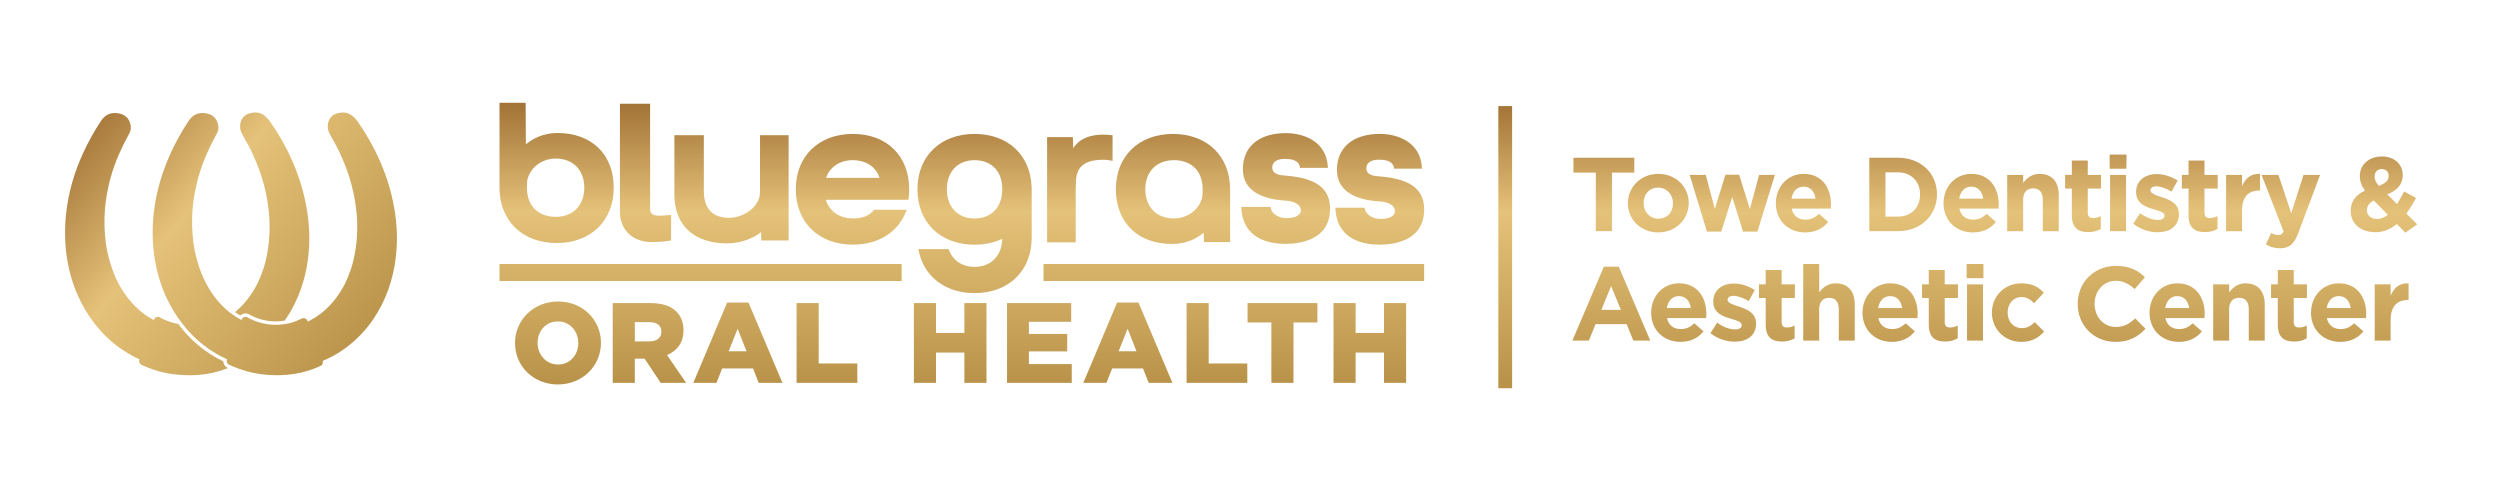 <svg xmlns="http://www.w3.org/2000/svg" xmlns:xlink="http://www.w3.org/1999/xlink" id="Layer_1" x="0px" y="0px" viewBox="0 0 360.304 72" style="enable-background:new 0 0 360.304 72;" xml:space="preserve"><g>	<g>		<linearGradient id="SVGID_1_" gradientUnits="userSpaceOnUse" x1="231.153" y1="14.011" x2="231.153" y2="55.455">			<stop offset="0" style="stop-color:#9E6E32"></stop>			<stop offset="0.399" style="stop-color:#E5C279"></stop>			<stop offset="1" style="stop-color:#B99249"></stop>		</linearGradient>		<path style="fill:url(#SVGID_1_);" d="M229.989,24.878h-3.222v-2.147h8.771v2.147h-3.221v8.438h-2.328V24.878z"></path>					<linearGradient id="SVGID_00000097461982389678357100000002988011851414204567_" gradientUnits="userSpaceOnUse" x1="238.997" y1="14.011" x2="238.997" y2="55.455">			<stop offset="0" style="stop-color:#9E6E32"></stop>			<stop offset="0.399" style="stop-color:#E5C279"></stop>			<stop offset="1" style="stop-color:#B99249"></stop>		</linearGradient>		<path style="fill:url(#SVGID_00000097461982389678357100000002988011851414204567_);" d="M234.612,29.309v-0.03   c0-2.329,1.875-4.219,4.4-4.219c2.495,0,4.37,1.845,4.37,4.188v0.03c0,2.329-1.875,4.219-4.4,4.219   C236.487,33.498,234.612,31.652,234.612,29.309z M241.115,29.309v-0.03c0-1.194-0.862-2.238-2.133-2.238   c-1.315,0-2.102,0.998-2.102,2.208v0.03c0,1.195,0.862,2.238,2.132,2.238C240.328,31.517,241.115,30.519,241.115,29.309z"></path>					<linearGradient id="SVGID_00000025418874357475802200000012387029180277461138_" gradientUnits="userSpaceOnUse" x1="249.661" y1="14.011" x2="249.661" y2="55.455">			<stop offset="0" style="stop-color:#9E6E32"></stop>			<stop offset="0.399" style="stop-color:#E5C279"></stop>			<stop offset="1" style="stop-color:#B99249"></stop>		</linearGradient>		<path style="fill:url(#SVGID_00000025418874357475802200000012387029180277461138_);" d="M243.515,25.211h2.328l1.301,4.915   l1.527-4.945h1.98l1.543,4.96l1.33-4.93h2.283l-2.524,8.166h-2.072l-1.558-4.975l-1.588,4.975h-2.056L243.515,25.211z"></path>					<linearGradient id="SVGID_00000002354511468319561240000001825830336318140073_" gradientUnits="userSpaceOnUse" x1="259.915" y1="14.011" x2="259.915" y2="55.455">			<stop offset="0" style="stop-color:#9E6E32"></stop>			<stop offset="0.399" style="stop-color:#E5C279"></stop>			<stop offset="1" style="stop-color:#B99249"></stop>		</linearGradient>		<path style="fill:url(#SVGID_00000002354511468319561240000001825830336318140073_);" d="M255.938,29.309v-0.03   c0-2.313,1.648-4.219,4.008-4.219c2.706,0,3.946,2.102,3.946,4.4c0,0.182-0.015,0.378-0.03,0.605h-5.641   c0.228,1.043,0.953,1.587,1.981,1.587c0.771,0,1.315-0.242,1.966-0.832l1.315,1.165c-0.771,0.953-1.845,1.512-3.312,1.512   C257.738,33.498,255.938,31.789,255.938,29.309z M261.654,28.628c-0.136-1.028-0.74-1.724-1.708-1.724s-1.573,0.681-1.754,1.724   C258.192,28.628,261.654,28.628,261.654,28.628z"></path>					<linearGradient id="SVGID_00000133523482231691166930000004194606611954339262_" gradientUnits="userSpaceOnUse" x1="274.284" y1="14.011" x2="274.284" y2="55.455">			<stop offset="0" style="stop-color:#9E6E32"></stop>			<stop offset="0.399" style="stop-color:#E5C279"></stop>			<stop offset="1" style="stop-color:#B99249"></stop>		</linearGradient>		<path style="fill:url(#SVGID_00000133523482231691166930000004194606611954339262_);" d="M269.407,22.731h4.128   c3.326,0,5.625,2.283,5.625,5.262v0.03c0,2.979-2.299,5.292-5.625,5.292h-4.128V22.731z M271.735,24.833v6.381h1.8   c1.89,0,3.19-1.285,3.19-3.16v-0.03c0-1.875-1.301-3.19-3.19-3.19L271.735,24.833L271.735,24.833z"></path>					<linearGradient id="SVGID_00000071537223355184562390000014910017268887985324_" gradientUnits="userSpaceOnUse" x1="284.084" y1="14.011" x2="284.084" y2="55.455">			<stop offset="0" style="stop-color:#9E6E32"></stop>			<stop offset="0.399" style="stop-color:#E5C279"></stop>			<stop offset="1" style="stop-color:#B99249"></stop>		</linearGradient>		<path style="fill:url(#SVGID_00000071537223355184562390000014910017268887985324_);" d="M280.107,29.309v-0.03   c0-2.313,1.648-4.219,4.008-4.219c2.706,0,3.946,2.102,3.946,4.4c0,0.182-0.015,0.378-0.03,0.605h-5.641   c0.228,1.043,0.953,1.587,1.981,1.587c0.771,0,1.315-0.242,1.966-0.832l1.315,1.165c-0.771,0.953-1.845,1.512-3.312,1.512   C281.907,33.498,280.107,31.789,280.107,29.309z M285.823,28.628c-0.136-1.028-0.74-1.724-1.708-1.724s-1.573,0.681-1.754,1.724   C282.361,28.628,285.823,28.628,285.823,28.628z"></path>					<linearGradient id="SVGID_00000180338632539243573270000000151119625115888063_" gradientUnits="userSpaceOnUse" x1="292.995" y1="14.011" x2="292.995" y2="55.455">			<stop offset="0" style="stop-color:#9E6E32"></stop>			<stop offset="0.399" style="stop-color:#E5C279"></stop>			<stop offset="1" style="stop-color:#B99249"></stop>		</linearGradient>		<path style="fill:url(#SVGID_00000180338632539243573270000000151119625115888063_);" d="M289.283,25.211h2.299v1.149   c0.529-0.68,1.225-1.3,2.374-1.3c1.754,0,2.752,1.134,2.752,3.009v5.247h-2.299v-4.521c0-1.088-0.499-1.648-1.391-1.648   c-0.893,0-1.437,0.56-1.437,1.648v4.521h-2.299v-8.105H289.283z"></path>					<linearGradient id="SVGID_00000126308577608280798390000006251808075467229342_" gradientUnits="userSpaceOnUse" x1="300.212" y1="14.011" x2="300.212" y2="55.455">			<stop offset="0" style="stop-color:#9E6E32"></stop>			<stop offset="0.399" style="stop-color:#E5C279"></stop>			<stop offset="1" style="stop-color:#B99249"></stop>		</linearGradient>		<path style="fill:url(#SVGID_00000126308577608280798390000006251808075467229342_);" d="M298.594,31.018v-3.841h-0.968v-1.966   h0.968v-2.072h2.299v2.072h1.905v1.966h-1.905v3.463c0,0.529,0.241,0.786,0.74,0.786c0.408,0,0.787-0.091,1.135-0.287v1.845   c-0.484,0.287-1.044,0.469-1.814,0.469C299.562,33.452,298.594,32.893,298.594,31.018z"></path>					<linearGradient id="SVGID_00000177442455210795633680000014153569589809492868_" gradientUnits="userSpaceOnUse" x1="305.259" y1="14.011" x2="305.259" y2="55.455">			<stop offset="0" style="stop-color:#9E6E32"></stop>			<stop offset="0.399" style="stop-color:#E5C279"></stop>			<stop offset="1" style="stop-color:#B99249"></stop>		</linearGradient>		<path style="fill:url(#SVGID_00000177442455210795633680000014153569589809492868_);" d="M304.049,22.277h2.42v2.042h-2.42V22.277   z M304.109,25.211h2.299v8.105h-2.299V25.211z"></path>					<linearGradient id="SVGID_00000026139050673006061940000000238133446401760384_" gradientUnits="userSpaceOnUse" x1="310.738" y1="14.011" x2="310.738" y2="55.455">			<stop offset="0" style="stop-color:#9E6E32"></stop>			<stop offset="0.399" style="stop-color:#E5C279"></stop>			<stop offset="1" style="stop-color:#B99249"></stop>		</linearGradient>		<path style="fill:url(#SVGID_00000026139050673006061940000000238133446401760384_);" d="M307.45,32.242l0.982-1.512   c0.893,0.65,1.784,0.968,2.556,0.968c0.665,0,0.968-0.242,0.968-0.604v-0.03c0-0.499-0.786-0.65-1.679-0.938   c-1.134-0.318-2.419-0.862-2.419-2.435v-0.03c0-1.648,1.33-2.571,2.964-2.571c1.028,0,2.132,0.348,3.023,0.938l-0.877,1.588   c-0.801-0.469-1.603-0.756-2.192-0.756c-0.56,0-0.847,0.242-0.847,0.56v0.03c0,0.423,0.771,0.696,1.648,0.968   c1.134,0.363,2.449,0.922,2.449,2.404v0.03c0,1.799-1.346,2.616-3.1,2.616C309.778,33.467,308.538,33.089,307.45,32.242z"></path>					<linearGradient id="SVGID_00000150798809067935135870000014792934456518713750_" gradientUnits="userSpaceOnUse" x1="317.035" y1="14.011" x2="317.035" y2="55.455">			<stop offset="0" style="stop-color:#9E6E32"></stop>			<stop offset="0.399" style="stop-color:#E5C279"></stop>			<stop offset="1" style="stop-color:#B99249"></stop>		</linearGradient>		<path style="fill:url(#SVGID_00000150798809067935135870000014792934456518713750_);" d="M315.417,31.018v-3.841h-0.968v-1.966   h0.968v-2.072h2.299v2.072h1.905v1.966h-1.905v3.463c0,0.529,0.241,0.786,0.74,0.786c0.408,0,0.787-0.091,1.135-0.287v1.845   c-0.484,0.287-1.044,0.469-1.814,0.469C316.385,33.452,315.417,32.893,315.417,31.018z"></path>					<linearGradient id="SVGID_00000007388490059733246150000009527305004917786815_" gradientUnits="userSpaceOnUse" x1="323.27" y1="14.011" x2="323.27" y2="55.455">			<stop offset="0" style="stop-color:#9E6E32"></stop>			<stop offset="0.399" style="stop-color:#E5C279"></stop>			<stop offset="1" style="stop-color:#B99249"></stop>		</linearGradient>		<path style="fill:url(#SVGID_00000007388490059733246150000009527305004917786815_);" d="M320.828,25.211h2.299v1.633   c0.469-1.104,1.209-1.845,2.585-1.784v2.404h-0.12c-1.527,0-2.465,0.907-2.465,2.858v2.994h-2.299V25.211z"></path>					<linearGradient id="SVGID_00000082361739000261726070000009202028845718885769_" gradientUnits="userSpaceOnUse" x1="330.156" y1="14.011" x2="330.156" y2="55.455">			<stop offset="0" style="stop-color:#9E6E32"></stop>			<stop offset="0.399" style="stop-color:#E5C279"></stop>			<stop offset="1" style="stop-color:#B99249"></stop>		</linearGradient>		<path style="fill:url(#SVGID_00000082361739000261726070000009202028845718885769_);" d="M331.984,25.211h2.39l-3.115,8.302   c-0.604,1.648-1.3,2.268-2.661,2.268c-0.847,0-1.452-0.212-2.041-0.56l0.771-1.664c0.303,0.182,0.681,0.318,0.983,0.318   c0.408,0,0.604-0.121,0.801-0.529l-3.175-8.135h2.435l1.845,5.519L331.984,25.211z"></path>					<linearGradient id="SVGID_00000124121141601923877900000016201557041362585260_" gradientUnits="userSpaceOnUse" x1="343.577" y1="14.011" x2="343.577" y2="55.455">			<stop offset="0" style="stop-color:#9E6E32"></stop>			<stop offset="0.399" style="stop-color:#E5C279"></stop>			<stop offset="1" style="stop-color:#B99249"></stop>		</linearGradient>		<path style="fill:url(#SVGID_00000124121141601923877900000016201557041362585260_);" d="M345.438,32.288   c-0.862,0.711-1.875,1.18-3.101,1.18c-2.011,0-3.554-1.18-3.554-3.055v-0.03c0-1.346,0.727-2.298,2.057-2.903   c-0.529-0.726-0.74-1.391-0.74-2.117v-0.03c0-1.437,1.148-2.783,3.205-2.783c1.8,0,2.979,1.165,2.979,2.662v0.03   c0,1.421-0.893,2.238-2.223,2.767l1.406,1.406c0.348-0.544,0.68-1.165,1.027-1.814l1.709,0.938   c-0.408,0.741-0.861,1.527-1.391,2.238l1.558,1.558l-1.709,1.195L345.438,32.288z M344.137,30.957L342.11,28.9   c-0.711,0.363-0.982,0.862-0.982,1.391v0.03c0,0.741,0.619,1.24,1.481,1.24C343.139,31.562,343.652,31.335,344.137,30.957z    M344.258,25.377v-0.03c0-0.604-0.408-0.982-0.998-0.982c-0.62,0-1.028,0.423-1.028,1.073v0.03c0,0.469,0.182,0.817,0.62,1.315   C343.773,26.436,344.258,26.042,344.258,25.377z"></path>					<linearGradient id="SVGID_00000100378045392171460640000013917525132322450313_" gradientUnits="userSpaceOnUse" x1="232.226" y1="14.011" x2="232.226" y2="55.455">			<stop offset="0" style="stop-color:#9E6E32"></stop>			<stop offset="0.399" style="stop-color:#E5C279"></stop>			<stop offset="1" style="stop-color:#B99249"></stop>		</linearGradient>		<path style="fill:url(#SVGID_00000100378045392171460640000013917525132322450313_);" d="M231.153,38.428h2.147l4.536,10.66   h-2.435l-0.968-2.374h-4.476l-0.968,2.374h-2.374L231.153,38.428z M233.603,44.657l-1.406-3.433l-1.406,3.433H233.603z"></path>					<linearGradient id="SVGID_00000038376714873248597170000011213386136431191970_" gradientUnits="userSpaceOnUse" x1="241.945" y1="14.011" x2="241.945" y2="55.455">			<stop offset="0" style="stop-color:#9E6E32"></stop>			<stop offset="0.399" style="stop-color:#E5C279"></stop>			<stop offset="1" style="stop-color:#B99249"></stop>		</linearGradient>		<path style="fill:url(#SVGID_00000038376714873248597170000011213386136431191970_);" d="M237.968,45.081v-0.03   c0-2.313,1.648-4.219,4.008-4.219c2.706,0,3.946,2.102,3.946,4.4c0,0.182-0.015,0.378-0.03,0.604h-5.641   c0.228,1.044,0.953,1.588,1.981,1.588c0.771,0,1.315-0.242,1.966-0.832l1.315,1.165c-0.771,0.952-1.845,1.512-3.312,1.512   C239.768,49.27,237.968,47.561,237.968,45.081z M243.684,44.4c-0.136-1.028-0.74-1.724-1.708-1.724s-1.573,0.681-1.754,1.724   H243.684z"></path>					<linearGradient id="SVGID_00000001650766452746610740000008217103135095200700_" gradientUnits="userSpaceOnUse" x1="249.796" y1="14.011" x2="249.796" y2="55.455">			<stop offset="0" style="stop-color:#9E6E32"></stop>			<stop offset="0.399" style="stop-color:#E5C279"></stop>			<stop offset="1" style="stop-color:#B99249"></stop>		</linearGradient>		<path style="fill:url(#SVGID_00000001650766452746610740000008217103135095200700_);" d="M246.508,48.015l0.982-1.513   c0.893,0.65,1.784,0.968,2.556,0.968c0.665,0,0.968-0.241,0.968-0.604v-0.03c0-0.499-0.786-0.65-1.679-0.938   c-1.134-0.317-2.419-0.862-2.419-2.435v-0.03c0-1.648,1.33-2.57,2.964-2.57c1.028,0,2.132,0.348,3.023,0.938l-0.877,1.588   c-0.801-0.469-1.603-0.757-2.192-0.757c-0.56,0-0.847,0.242-0.847,0.56v0.03c0,0.424,0.771,0.696,1.648,0.968   c1.134,0.363,2.449,0.923,2.449,2.404v0.03c0,1.8-1.346,2.616-3.1,2.616C248.836,49.239,247.596,48.861,246.508,48.015z"></path>					<linearGradient id="SVGID_00000183954971820993978530000013927333092392451759_" gradientUnits="userSpaceOnUse" x1="256.092" y1="14.011" x2="256.092" y2="55.455">			<stop offset="0" style="stop-color:#9E6E32"></stop>			<stop offset="0.399" style="stop-color:#E5C279"></stop>			<stop offset="1" style="stop-color:#B99249"></stop>		</linearGradient>		<path style="fill:url(#SVGID_00000183954971820993978530000013927333092392451759_);" d="M254.474,46.79v-3.841h-0.968v-1.966   h0.968v-2.072h2.299v2.072h1.905v1.966h-1.905v3.463c0,0.528,0.241,0.786,0.74,0.786c0.408,0,0.787-0.091,1.135-0.287v1.845   c-0.484,0.287-1.044,0.469-1.814,0.469C255.441,49.225,254.474,48.665,254.474,46.79z"></path>					<linearGradient id="SVGID_00000083047992551988305920000006271833200703888052_" gradientUnits="userSpaceOnUse" x1="263.597" y1="14.011" x2="263.597" y2="55.455">			<stop offset="0" style="stop-color:#9E6E32"></stop>			<stop offset="0.399" style="stop-color:#E5C279"></stop>			<stop offset="1" style="stop-color:#B99249"></stop>		</linearGradient>		<path style="fill:url(#SVGID_00000083047992551988305920000006271833200703888052_);" d="M259.885,38.05h2.299v4.082   c0.529-0.68,1.225-1.3,2.374-1.3c1.754,0,2.752,1.134,2.752,3.009v5.247h-2.299v-4.521c0-1.088-0.499-1.647-1.391-1.647   c-0.893,0-1.437,0.56-1.437,1.647v4.521h-2.299V38.05H259.885z"></path>					<linearGradient id="SVGID_00000085934552141702289620000010011296185296074383_" gradientUnits="userSpaceOnUse" x1="272.401" y1="14.011" x2="272.401" y2="55.455">			<stop offset="0" style="stop-color:#9E6E32"></stop>			<stop offset="0.399" style="stop-color:#E5C279"></stop>			<stop offset="1" style="stop-color:#B99249"></stop>		</linearGradient>		<path style="fill:url(#SVGID_00000085934552141702289620000010011296185296074383_);" d="M268.424,45.081v-0.03   c0-2.313,1.648-4.219,4.008-4.219c2.706,0,3.946,2.102,3.946,4.4c0,0.182-0.015,0.378-0.03,0.604h-5.641   c0.228,1.044,0.953,1.588,1.981,1.588c0.771,0,1.315-0.242,1.966-0.832l1.315,1.165c-0.771,0.952-1.845,1.512-3.312,1.512   C270.224,49.27,268.424,47.561,268.424,45.081z M274.14,44.4c-0.136-1.028-0.74-1.724-1.708-1.724s-1.573,0.681-1.754,1.724   H274.14z"></path>					<linearGradient id="SVGID_00000136371453039309216890000005322913052899282308_" gradientUnits="userSpaceOnUse" x1="279.595" y1="14.011" x2="279.595" y2="55.455">			<stop offset="0" style="stop-color:#9E6E32"></stop>			<stop offset="0.399" style="stop-color:#E5C279"></stop>			<stop offset="1" style="stop-color:#B99249"></stop>		</linearGradient>		<path style="fill:url(#SVGID_00000136371453039309216890000005322913052899282308_);" d="M277.977,46.79v-3.841h-0.968v-1.966   h0.968v-2.072h2.299v2.072h1.905v1.966h-1.905v3.463c0,0.528,0.241,0.786,0.74,0.786c0.408,0,0.787-0.091,1.135-0.287v1.845   c-0.484,0.287-1.044,0.469-1.814,0.469C278.944,49.225,277.977,48.665,277.977,46.79z"></path>					<linearGradient id="SVGID_00000086679303156228578620000014788755199659874485_" gradientUnits="userSpaceOnUse" x1="284.643" y1="14.011" x2="284.643" y2="55.455">			<stop offset="0" style="stop-color:#9E6E32"></stop>			<stop offset="0.399" style="stop-color:#E5C279"></stop>			<stop offset="1" style="stop-color:#B99249"></stop>		</linearGradient>		<path style="fill:url(#SVGID_00000086679303156228578620000014788755199659874485_);" d="M283.433,38.05h2.42v2.041h-2.42V38.05z    M283.493,40.983h2.299v8.104h-2.299V40.983z"></path>					<linearGradient id="SVGID_00000103260802401392654480000013220043518356252289_" gradientUnits="userSpaceOnUse" x1="290.841" y1="14.011" x2="290.841" y2="55.455">			<stop offset="0" style="stop-color:#9E6E32"></stop>			<stop offset="0.399" style="stop-color:#E5C279"></stop>			<stop offset="1" style="stop-color:#B99249"></stop>		</linearGradient>		<path style="fill:url(#SVGID_00000103260802401392654480000013220043518356252289_);" d="M287.075,45.081v-0.03   c0-2.313,1.77-4.219,4.249-4.219c1.527,0,2.465,0.514,3.236,1.36l-1.406,1.513c-0.529-0.545-1.013-0.893-1.845-0.893   c-1.149,0-1.966,0.998-1.966,2.208v0.03c0,1.255,0.802,2.238,2.057,2.238c0.771,0,1.301-0.333,1.859-0.862l1.347,1.361   c-0.787,0.861-1.694,1.481-3.312,1.481C288.86,49.27,287.075,47.38,287.075,45.081z"></path>					<linearGradient id="SVGID_00000100377408882874662000000015055114952961297583_" gradientUnits="userSpaceOnUse" x1="304.324" y1="14.011" x2="304.324" y2="55.455">			<stop offset="0" style="stop-color:#9E6E32"></stop>			<stop offset="0.399" style="stop-color:#E5C279"></stop>			<stop offset="1" style="stop-color:#B99249"></stop>		</linearGradient>		<path style="fill:url(#SVGID_00000100377408882874662000000015055114952961297583_);" d="M299.439,43.826v-0.03   c0-3.01,2.268-5.475,5.519-5.475c1.981,0,3.206,0.666,4.174,1.634l-1.481,1.708c-0.832-0.74-1.634-1.194-2.707-1.194   c-1.784,0-3.069,1.482-3.069,3.297v0.03c0,1.814,1.255,3.326,3.069,3.326c1.21,0,1.95-0.469,2.782-1.239l1.482,1.497   c-1.089,1.164-2.284,1.89-4.34,1.89C301.753,49.27,299.439,46.865,299.439,43.826z"></path>					<linearGradient id="SVGID_00000135652393913691813700000000217181935835194027_" gradientUnits="userSpaceOnUse" x1="313.77" y1="14.011" x2="313.77" y2="55.455">			<stop offset="0" style="stop-color:#9E6E32"></stop>			<stop offset="0.399" style="stop-color:#E5C279"></stop>			<stop offset="1" style="stop-color:#B99249"></stop>		</linearGradient>		<path style="fill:url(#SVGID_00000135652393913691813700000000217181935835194027_);" d="M309.793,45.081v-0.03   c0-2.313,1.648-4.219,4.008-4.219c2.706,0,3.946,2.102,3.946,4.4c0,0.182-0.015,0.378-0.03,0.604h-5.641   c0.228,1.044,0.953,1.588,1.981,1.588c0.771,0,1.315-0.242,1.966-0.832l1.315,1.165c-0.771,0.952-1.845,1.512-3.312,1.512   C311.593,49.27,309.793,47.561,309.793,45.081z M315.509,44.4c-0.136-1.028-0.74-1.724-1.708-1.724s-1.573,0.681-1.754,1.724   H315.509z"></path>					<linearGradient id="SVGID_00000101086974625414974460000004466560189090045592_" gradientUnits="userSpaceOnUse" x1="322.681" y1="14.011" x2="322.681" y2="55.455">			<stop offset="0" style="stop-color:#9E6E32"></stop>			<stop offset="0.399" style="stop-color:#E5C279"></stop>			<stop offset="1" style="stop-color:#B99249"></stop>		</linearGradient>		<path style="fill:url(#SVGID_00000101086974625414974460000004466560189090045592_);" d="M318.969,40.983h2.299v1.148   c0.529-0.68,1.225-1.3,2.374-1.3c1.754,0,2.752,1.134,2.752,3.009v5.247h-2.299v-4.521c0-1.088-0.499-1.647-1.391-1.647   c-0.893,0-1.437,0.56-1.437,1.647v4.521h-2.299v-8.104H318.969z"></path>					<linearGradient id="SVGID_00000054258542627465158840000014851598941963070886_" gradientUnits="userSpaceOnUse" x1="329.896" y1="14.011" x2="329.896" y2="55.455">			<stop offset="0" style="stop-color:#9E6E32"></stop>			<stop offset="0.399" style="stop-color:#E5C279"></stop>			<stop offset="1" style="stop-color:#B99249"></stop>		</linearGradient>		<path style="fill:url(#SVGID_00000054258542627465158840000014851598941963070886_);" d="M328.278,46.79v-3.841h-0.968v-1.966   h0.968v-2.072h2.299v2.072h1.905v1.966h-1.905v3.463c0,0.528,0.241,0.786,0.74,0.786c0.408,0,0.787-0.091,1.135-0.287v1.845   c-0.484,0.287-1.044,0.469-1.814,0.469C329.246,49.225,328.278,48.665,328.278,46.79z"></path>					<linearGradient id="SVGID_00000140704165821255645680000009709508705762991805_" gradientUnits="userSpaceOnUse" x1="337.046" y1="14.011" x2="337.046" y2="55.455">			<stop offset="0" style="stop-color:#9E6E32"></stop>			<stop offset="0.399" style="stop-color:#E5C279"></stop>			<stop offset="1" style="stop-color:#B99249"></stop>		</linearGradient>		<path style="fill:url(#SVGID_00000140704165821255645680000009709508705762991805_);" d="M333.069,45.081v-0.03   c0-2.313,1.648-4.219,4.008-4.219c2.706,0,3.946,2.102,3.946,4.4c0,0.182-0.015,0.378-0.03,0.604h-5.641   c0.228,1.044,0.953,1.588,1.981,1.588c0.771,0,1.315-0.242,1.966-0.832l1.315,1.165c-0.771,0.952-1.845,1.512-3.312,1.512   C334.869,49.27,333.069,47.561,333.069,45.081z M338.785,44.4c-0.136-1.028-0.74-1.724-1.708-1.724s-1.573,0.681-1.754,1.724   H338.785z"></path>					<linearGradient id="SVGID_00000106138490240662638620000002275098945053722296_" gradientUnits="userSpaceOnUse" x1="344.687" y1="14.011" x2="344.687" y2="55.455">			<stop offset="0" style="stop-color:#9E6E32"></stop>			<stop offset="0.399" style="stop-color:#E5C279"></stop>			<stop offset="1" style="stop-color:#B99249"></stop>		</linearGradient>		<path style="fill:url(#SVGID_00000106138490240662638620000002275098945053722296_);" d="M342.245,40.983h2.299v1.633   c0.469-1.104,1.209-1.845,2.585-1.784v2.404h-0.12c-1.527,0-2.465,0.907-2.465,2.857v2.994h-2.299V40.983z"></path>	</g>			<linearGradient id="SVGID_00000000944836032896424420000016154974692937307543_" gradientUnits="userSpaceOnUse" x1="169.051" y1="14.011" x2="169.051" y2="55.455">		<stop offset="0" style="stop-color:#9E6E32"></stop>		<stop offset="0.399" style="stop-color:#E5C279"></stop>		<stop offset="1" style="stop-color:#B99249"></stop>	</linearGradient>	<path style="fill:url(#SVGID_00000000944836032896424420000016154974692937307543_);" d="M168.926,35.163  c2.12,0,3.562-0.831,4.553-1.62l0.041,1.348h3.763v-7.609c0-4.771-3.308-7.977-8.232-7.977s-8.232,3.206-8.232,7.977  C160.82,32.069,164.002,35.163,168.926,35.163z M169.196,23.082c1.998,0,4.133,1.103,4.133,4.2c0,0.083-0.013,0.866-0.041,1.02  c-0.333,1.813-2.092,3.179-4.092,3.179c-2.511,0-4.133-1.648-4.133-4.199C165.063,24.73,166.685,23.082,169.196,23.082z"></path>			<linearGradient id="SVGID_00000106133058712673552790000003723995454659710655_" gradientUnits="userSpaceOnUse" x1="105.427" y1="14.011" x2="105.427" y2="55.455">		<stop offset="0" style="stop-color:#9E6E32"></stop>		<stop offset="0.399" style="stop-color:#E5C279"></stop>		<stop offset="1" style="stop-color:#B99249"></stop>	</linearGradient>	<path style="fill:url(#SVGID_00000106133058712673552790000003723995454659710655_);" d="M104.791,35.075  c2.12,0,3.903-0.831,4.894-1.62l0.041,1.201h3.932V28.09v-8.602h-4.123v7.705c0,0.083-0.013,0.866-0.041,1.02  c-0.333,1.813-2.454,3.179-4.453,3.179c-2.247,0-3.603-1.26-3.603-3.811v-8.093h-4.243v8.557  C97.195,32.669,100.241,35.075,104.791,35.075z"></path>			<linearGradient id="SVGID_00000052092906630482295080000007600329741429507470_" gradientUnits="userSpaceOnUse" x1="122.863" y1="14.011" x2="122.863" y2="55.455">		<stop offset="0" style="stop-color:#9E6E32"></stop>		<stop offset="0.399" style="stop-color:#E5C279"></stop>		<stop offset="1" style="stop-color:#B99249"></stop>	</linearGradient>	<path style="fill:url(#SVGID_00000052092906630482295080000007600329741429507470_);" d="M122.922,35.258  c3.82,0,6.666-1.931,7.751-5.024h-4.705c-0.635,0.812-1.542,1.246-3.046,1.246c-1.899,0-3.4-1.016-3.904-2.683l11.898-0.003  c0.078-0.485,0.12-0.989,0.12-1.514c0-4.771-3.19-7.977-8.114-7.977s-8.232,3.206-8.232,7.977  C114.691,32.053,117.999,35.258,122.922,35.258z M122.922,23.082c1.535,0,3.242,0.703,3.838,2.549h-7.702  C119.595,24.043,121.074,23.082,122.922,23.082z"></path>			<linearGradient id="SVGID_00000029030695401813106440000016733509598578100876_" gradientUnits="userSpaceOnUse" x1="93.032" y1="14.011" x2="93.032" y2="55.455">		<stop offset="0" style="stop-color:#9E6E32"></stop>		<stop offset="0.399" style="stop-color:#E5C279"></stop>		<stop offset="1" style="stop-color:#B99249"></stop>	</linearGradient>	<path style="fill:url(#SVGID_00000029030695401813106440000016733509598578100876_);" d="M96.719,34.66v-3.694  c0,0-0.746,0.073-0.997,0.089c-1.052,0.069-2.028,0.118-2.028-0.939V14.95h-4.349v15.484c0,2.902,1.998,4.457,4.641,4.457  C95.457,34.891,96.719,34.66,96.719,34.66z"></path>			<linearGradient id="SVGID_00000065794991655120892930000007204692162966494887_" gradientUnits="userSpaceOnUse" x1="155.627" y1="14.011" x2="155.627" y2="55.455">		<stop offset="0" style="stop-color:#9E6E32"></stop>		<stop offset="0.399" style="stop-color:#E5C279"></stop>		<stop offset="1" style="stop-color:#B99249"></stop>	</linearGradient>	<path style="fill:url(#SVGID_00000065794991655120892930000007204692162966494887_);" d="M154.666,21.363l-0.041-1.602h-3.715  v6.566v8.602h4.123v-7.705c0-0.083,0.041-0.863,0.041-1.02c0-2.626,1.914-3.179,3.913-3.179c0.518,0,1.115,0.083,1.357,0.183  v-3.722C158.376,19.262,155.932,19.391,154.666,21.363z"></path>			<linearGradient id="SVGID_00000090983968475240439320000002386564834827194031_" gradientUnits="userSpaceOnUse" x1="185.296" y1="14.011" x2="185.296" y2="55.455">		<stop offset="0" style="stop-color:#9E6E32"></stop>		<stop offset="0.399" style="stop-color:#E5C279"></stop>		<stop offset="1" style="stop-color:#B99249"></stop>	</linearGradient>	<path style="fill:url(#SVGID_00000090983968475240439320000002386564834827194031_);" d="M185.376,31.438  c-1.01,0-2.14-0.564-2.262-1.611h-4.216c0.153,4.629,4.053,5.321,6.367,5.321c1.933,0,6.428-0.493,6.428-5.063  c0-1.508-0.528-2.621-1.614-3.402c-1.01-0.727-2.513-1.17-4.593-1.354c-0.055-0.005-0.12-0.009-0.192-0.014  c-0.638-0.04-1.965-0.123-1.935-1.21c0.025-0.885,0.898-1.201,1.707-1.201c0.705,0,2.166,0,2.295,1.288h4.016  c-0.111-3.694-3.328-5.007-6.055-5.007c-3.883,0-6.2,1.946-6.2,5.207c0,1.535,0.675,2.705,2.008,3.476  c1.031,0.597,2.43,0.95,4.158,1.048c1.062,0.06,2.196,0.469,2.196,1.435c0,0.203-0.089,0.397-0.256,0.561  C186.874,31.259,186.183,31.459,185.376,31.438z"></path>			<linearGradient id="SVGID_00000144311888611161869990000003331347341697358007_" gradientUnits="userSpaceOnUse" x1="198.853" y1="14.011" x2="198.853" y2="55.455">		<stop offset="0" style="stop-color:#9E6E32"></stop>		<stop offset="0.399" style="stop-color:#E5C279"></stop>		<stop offset="1" style="stop-color:#B99249"></stop>	</linearGradient>	<path style="fill:url(#SVGID_00000144311888611161869990000003331347341697358007_);" d="M203.637,26.797  c-1.01-0.727-2.513-1.17-4.593-1.354c-0.055-0.005-0.12-0.009-0.192-0.014c-0.638-0.04-1.965-0.123-1.935-1.21  c0.025-0.885,0.898-1.201,1.707-1.201c0.705,0,2.166,0,2.295,1.288h4.016c-0.111-3.694-3.328-5.007-6.055-5.007  c-3.883,0-6.2,1.946-6.2,5.207c0,1.535,0.675,2.705,2.008,3.476c1.031,0.597,2.43,0.95,4.158,1.048  c1.062,0.06,2.196,0.469,2.196,1.435c0,0.203-0.089,0.397-0.256,0.561c-0.355,0.348-1.046,0.547-1.852,0.526  c-1.01,0-2.14-0.564-2.262-1.611h-4.216c0.153,4.629,4.053,5.321,6.367,5.321c1.933,0,6.428-0.493,6.428-5.063  C205.251,28.692,204.723,27.579,203.637,26.797z"></path>			<linearGradient id="SVGID_00000007423490336731797100000010384075262247267204_" gradientUnits="userSpaceOnUse" x1="80.222" y1="14.011" x2="80.222" y2="55.455">		<stop offset="0" style="stop-color:#9E6E32"></stop>		<stop offset="0.399" style="stop-color:#E5C279"></stop>		<stop offset="1" style="stop-color:#B99249"></stop>	</linearGradient>	<path style="fill:url(#SVGID_00000007423490336731797100000010384075262247267204_);" d="M88.453,27.05  c0-4.788-3.182-7.881-8.106-7.881c-2.12,0-3.562,0.831-4.553,1.62l-0.041-5.975H71.99V27.05c0,4.771,3.308,7.977,8.232,7.977  C85.145,35.027,88.453,31.821,88.453,27.05z M75.944,27.05c0-0.083,0.013-0.866,0.041-1.02c0.333-1.813,2.092-3.179,4.092-3.179  c2.511,0,4.133,1.648,4.133,4.199s-1.622,4.2-4.133,4.2C78.079,31.249,75.944,30.146,75.944,27.05z"></path>			<linearGradient id="SVGID_00000064347879952890217070000017640596239172296067_" gradientUnits="userSpaceOnUse" x1="140.457" y1="14.011" x2="140.457" y2="55.455">		<stop offset="0" style="stop-color:#9E6E32"></stop>		<stop offset="0.399" style="stop-color:#E5C279"></stop>		<stop offset="1" style="stop-color:#B99249"></stop>	</linearGradient>	<path style="fill:url(#SVGID_00000064347879952890217070000017640596239172296067_);" d="M148.692,34.262l-0.005-6.851  c0.001-0.043,0.006-0.083,0.006-0.126c0-0.045-0.005-0.087-0.006-0.131v-0.216h-0.009c-0.158-4.579-3.416-7.635-8.221-7.635  c-4.926,0-8.236,3.207-8.236,7.981s3.31,7.981,8.236,7.981c1.493,0,2.835-0.299,3.984-0.843c-0.014,0.538-0.098,1.034-0.247,1.48  l0,0c-0.066,0.198-0.145,0.386-0.236,0.563c-0.002,0.005-0.005,0.009-0.007,0.013c-0.179,0.348-0.405,0.656-0.672,0.92  c-0.012,0.012-0.026,0.024-0.038,0.036c-0.13,0.124-0.267,0.24-0.415,0.343c-0.003,0.002-0.005,0.004-0.008,0.006  c-0.147,0.102-0.305,0.191-0.469,0.271c-0.029,0.014-0.058,0.027-0.088,0.04c-0.159,0.072-0.323,0.137-0.496,0.188  c-0.008,0.002-0.015,0.005-0.023,0.008c-0.177,0.051-0.363,0.088-0.553,0.117c-0.044,0.007-0.088,0.012-0.133,0.018  c-0.194,0.024-0.393,0.04-0.6,0.04c-0.003,0-0.006-0.001-0.009-0.001c-0.219,0-0.428-0.018-0.632-0.045  c0,0.001-0.001,0.002-0.002,0.003c-1.522-0.2-2.625-1.116-3.095-2.521h-4.359c0.399,2.279,1.645,4.075,3.49,5.167h-0.001  c0.008,0.004,0.016,0.008,0.023,0.013c0.589,0.346,1.238,0.619,1.941,0.813c0.068,0.019,0.135,0.039,0.205,0.057  c0.121,0.03,0.244,0.057,0.367,0.082c0.108,0.023,0.216,0.043,0.326,0.062c0.107,0.018,0.214,0.036,0.323,0.05  c0.142,0.02,0.286,0.035,0.431,0.048c0.087,0.008,0.174,0.018,0.262,0.024c0.239,0.016,0.481,0.026,0.729,0.026l0,0l0,0l0,0l0,0  c0.291,0,0.575-0.013,0.854-0.035c0.093-0.007,0.182-0.021,0.273-0.03c0.184-0.02,0.367-0.04,0.546-0.07  c0.105-0.017,0.207-0.039,0.311-0.059c0.159-0.031,0.318-0.065,0.472-0.104c0.106-0.027,0.209-0.056,0.312-0.087  c0.146-0.043,0.29-0.088,0.431-0.138c0.102-0.036,0.203-0.073,0.302-0.112c0.137-0.054,0.271-0.113,0.404-0.174  c0.095-0.043,0.19-0.086,0.281-0.133c0.133-0.068,0.26-0.141,0.387-0.216c0.084-0.049,0.169-0.095,0.251-0.147  c0.14-0.09,0.274-0.187,0.407-0.285c0.06-0.044,0.124-0.085,0.182-0.131c0.183-0.144,0.358-0.296,0.524-0.457  c0.066-0.063,0.125-0.132,0.188-0.197c0.101-0.105,0.202-0.209,0.296-0.32c0.069-0.081,0.133-0.167,0.199-0.252  c0.079-0.102,0.159-0.205,0.233-0.312c0.064-0.093,0.125-0.19,0.185-0.286c0.066-0.106,0.13-0.213,0.191-0.323  c0.057-0.103,0.111-0.207,0.163-0.313c0.055-0.112,0.107-0.226,0.157-0.342c0.047-0.11,0.094-0.22,0.137-0.333  c0.045-0.12,0.085-0.243,0.125-0.366c0.037-0.116,0.076-0.23,0.108-0.349c0.036-0.132,0.065-0.269,0.095-0.405  c0.026-0.116,0.055-0.229,0.076-0.347c0.001-0.007,0.003-0.014,0.005-0.022h-0.002c0.082-0.466,0.125-0.953,0.134-1.457h0.008  v-0.178c0-0.001,0-0.002,0-0.003C148.692,34.265,148.692,34.264,148.692,34.262z M140.457,31.487c-2.424,0-3.991-1.649-3.991-4.201  s1.566-4.202,3.991-4.202c1.929,0,3.991,1.104,3.991,4.202C144.447,29.838,142.881,31.487,140.457,31.487z"></path>	<g>					<linearGradient id="SVGID_00000077322437385108504200000010984844285330706853_" gradientUnits="userSpaceOnUse" x1="80.418" y1="14.011" x2="80.418" y2="55.455">			<stop offset="0" style="stop-color:#9E6E32"></stop>			<stop offset="0.399" style="stop-color:#E5C279"></stop>			<stop offset="1" style="stop-color:#B99249"></stop>		</linearGradient>		<path style="fill:url(#SVGID_00000077322437385108504200000010984844285330706853_);" d="M74.226,49.462v-0.033   c0-3.301,2.661-5.979,6.209-5.979s6.176,2.661,6.176,5.946v0.033c0,3.302-2.661,5.979-6.209,5.979   C76.854,55.408,74.226,52.747,74.226,49.462z M83.342,49.462v-0.033c0-1.675-1.183-3.104-2.941-3.104   c-1.757,0-2.923,1.413-2.923,3.072v0.033c0,1.643,1.199,3.104,2.957,3.104C82.176,52.533,83.342,51.121,83.342,49.462z"></path>					<linearGradient id="SVGID_00000075136635181422384040000003684391273352121497_" gradientUnits="userSpaceOnUse" x1="93.593" y1="14.011" x2="93.593" y2="55.455">			<stop offset="0" style="stop-color:#9E6E32"></stop>			<stop offset="0.399" style="stop-color:#E5C279"></stop>			<stop offset="1" style="stop-color:#B99249"></stop>		</linearGradient>		<path style="fill:url(#SVGID_00000075136635181422384040000003684391273352121497_);" d="M88.306,43.68h5.436   c1.774,0,2.973,0.46,3.745,1.232c0.673,0.673,1.018,1.577,1.018,2.677v0.033c0,1.774-0.92,2.94-2.366,3.548l2.743,4.008h-3.663   l-2.316-3.482H91.49v3.482h-3.186V43.68H88.306z M93.611,49.199c1.067,0,1.708-0.526,1.708-1.363v-0.033   c0-0.92-0.673-1.379-1.724-1.379h-2.102V49.2L93.611,49.199L93.611,49.199z"></path>					<linearGradient id="SVGID_00000031913566077313363300000010077745288959241601_" gradientUnits="userSpaceOnUse" x1="106.343" y1="14.011" x2="106.343" y2="55.455">			<stop offset="0" style="stop-color:#9E6E32"></stop>			<stop offset="0.399" style="stop-color:#E5C279"></stop>			<stop offset="1" style="stop-color:#B99249"></stop>		</linearGradient>		<path style="fill:url(#SVGID_00000031913566077313363300000010077745288959241601_);" d="M104.799,43.598h3.072l4.894,11.58   h-3.416l-0.821-2.07h-4.451l-0.821,2.07h-3.335L104.799,43.598z M107.592,50.628l-1.281-3.252l-1.298,3.252H107.592z"></path>					<linearGradient id="SVGID_00000111162121189805912250000016319056663232710272_" gradientUnits="userSpaceOnUse" x1="119.183" y1="14.011" x2="119.183" y2="55.455">			<stop offset="0" style="stop-color:#9E6E32"></stop>			<stop offset="0.399" style="stop-color:#E5C279"></stop>			<stop offset="1" style="stop-color:#B99249"></stop>		</linearGradient>		<path style="fill:url(#SVGID_00000111162121189805912250000016319056663232710272_);" d="M114.806,43.68h3.186v8.706h5.568v2.792   h-8.754V43.68z"></path>					<linearGradient id="SVGID_00000063609360098270951320000007065166824190649516_" gradientUnits="userSpaceOnUse" x1="136.943" y1="14.011" x2="136.943" y2="55.455">			<stop offset="0" style="stop-color:#9E6E32"></stop>			<stop offset="0.399" style="stop-color:#E5C279"></stop>			<stop offset="1" style="stop-color:#B99249"></stop>		</linearGradient>		<path style="fill:url(#SVGID_00000063609360098270951320000007065166824190649516_);" d="M131.712,43.68h3.186v4.304h4.09V43.68   h3.186v11.498h-3.186v-4.369h-4.09v4.369h-3.186V43.68z"></path>					<linearGradient id="SVGID_00000115474524738663221460000005520137989072339340_" gradientUnits="userSpaceOnUse" x1="149.799" y1="14.011" x2="149.799" y2="55.455">			<stop offset="0" style="stop-color:#9E6E32"></stop>			<stop offset="0.399" style="stop-color:#E5C279"></stop>			<stop offset="1" style="stop-color:#B99249"></stop>		</linearGradient>		<path style="fill:url(#SVGID_00000115474524738663221460000005520137989072339340_);" d="M145.135,43.68h9.247v2.694h-6.094v1.757   h5.519v2.513h-5.519v1.823h6.176v2.71h-9.329V43.68z"></path>					<linearGradient id="SVGID_00000140002140192156933340000009848840596336399772_" gradientUnits="userSpaceOnUse" x1="162.548" y1="14.011" x2="162.548" y2="55.455">			<stop offset="0" style="stop-color:#9E6E32"></stop>			<stop offset="0.399" style="stop-color:#E5C279"></stop>			<stop offset="1" style="stop-color:#B99249"></stop>		</linearGradient>		<path style="fill:url(#SVGID_00000140002140192156933340000009848840596336399772_);" d="M161.004,43.598h3.072l4.894,11.58   h-3.416l-0.821-2.07h-4.451l-0.821,2.07h-3.335L161.004,43.598z M163.796,50.628l-1.281-3.252l-1.298,3.252H163.796z"></path>					<linearGradient id="SVGID_00000163785439531573650790000006094100965198663866_" gradientUnits="userSpaceOnUse" x1="175.388" y1="14.011" x2="175.388" y2="55.455">			<stop offset="0" style="stop-color:#9E6E32"></stop>			<stop offset="0.399" style="stop-color:#E5C279"></stop>			<stop offset="1" style="stop-color:#B99249"></stop>		</linearGradient>		<path style="fill:url(#SVGID_00000163785439531573650790000006094100965198663866_);" d="M171.011,43.68h3.186v8.706h5.568v2.792   h-8.754V43.68z"></path>					<linearGradient id="SVGID_00000054257945731475023990000009428128424767191456_" gradientUnits="userSpaceOnUse" x1="184.834" y1="14.011" x2="184.834" y2="55.455">			<stop offset="0" style="stop-color:#9E6E32"></stop>			<stop offset="0.399" style="stop-color:#E5C279"></stop>			<stop offset="1" style="stop-color:#B99249"></stop>		</linearGradient>		<path style="fill:url(#SVGID_00000054257945731475023990000009428128424767191456_);" d="M183.233,46.472H179.8V43.68h10.069   v2.792h-3.449v8.706h-3.187V46.472z"></path>					<linearGradient id="SVGID_00000161633078712442838680000009249081985214354601_" gradientUnits="userSpaceOnUse" x1="197.419" y1="14.011" x2="197.419" y2="55.455">			<stop offset="0" style="stop-color:#9E6E32"></stop>			<stop offset="0.399" style="stop-color:#E5C279"></stop>			<stop offset="1" style="stop-color:#B99249"></stop>		</linearGradient>		<path style="fill:url(#SVGID_00000161633078712442838680000009249081985214354601_);" d="M192.188,43.68h3.186v4.304h4.09V43.68   h3.186v11.498h-3.186v-4.369h-4.09v4.369h-3.186V43.68z"></path>	</g>			<linearGradient id="SVGID_00000062181301590333075660000005066758561202796960_" gradientUnits="userSpaceOnUse" x1="100.969" y1="14.011" x2="100.969" y2="55.455">		<stop offset="0" style="stop-color:#9E6E32"></stop>		<stop offset="0.399" style="stop-color:#E5C279"></stop>		<stop offset="1" style="stop-color:#B99249"></stop>	</linearGradient>			<rect x="71.99" y="38.044" style="fill:url(#SVGID_00000062181301590333075660000005066758561202796960_);" width="57.957" height="2.46"></rect>			<linearGradient id="SVGID_00000085966547854789913630000012104806939572230328_" gradientUnits="userSpaceOnUse" x1="177.821" y1="14.011" x2="177.821" y2="55.455">		<stop offset="0" style="stop-color:#9E6E32"></stop>		<stop offset="0.399" style="stop-color:#E5C279"></stop>		<stop offset="1" style="stop-color:#B99249"></stop>	</linearGradient>			<rect x="150.393" y="38.044" style="fill:url(#SVGID_00000085966547854789913630000012104806939572230328_);" width="54.857" height="2.46"></rect>			<linearGradient id="SVGID_00000036971478100385001160000013161443058375374249_" gradientUnits="userSpaceOnUse" x1="216.935" y1="14.011" x2="216.935" y2="55.455">		<stop offset="0" style="stop-color:#9E6E32"></stop>		<stop offset="0.399" style="stop-color:#E5C279"></stop>		<stop offset="1" style="stop-color:#B99249"></stop>	</linearGradient>			<rect x="215.942" y="15.291" style="fill:url(#SVGID_00000036971478100385001160000013161443058375374249_);" width="1.987" height="40.662"></rect></g><g>			<linearGradient id="SVGID_00000079472020849932273120000015936917470617006729_" gradientUnits="userSpaceOnUse" x1="5.407" y1="51.627" x2="45.37" y2="15.297" gradientTransform="matrix(1 0 0 -1 0 74)">		<stop offset="0" style="stop-color:#9E6E32"></stop>		<stop offset="0.399" style="stop-color:#E5C279"></stop>		<stop offset="1" style="stop-color:#B99249"></stop>	</linearGradient>	<path style="fill:url(#SVGID_00000079472020849932273120000015936917470617006729_);" d="M32.18,52.073  c-0.28-0.133-0.535-0.262-0.772-0.392c-1.725-0.941-3.256-2.141-4.55-3.568c-0.413-0.455-0.795-0.935-1.163-1.426  c-0.805-0.138-1.585-0.39-2.317-0.762c-0.066-0.034-0.129-0.072-0.191-0.109l-0.13-0.077c-0.151-0.086-0.334-0.101-0.497-0.042  c-0.164,0.06-0.293,0.189-0.353,0.352l-0.029,0.078c-0.645-0.331-1.237-0.713-1.771-1.151c-1.301-1.064-2.35-2.356-3.147-3.788  c-0.483-0.868-0.837-1.677-1.176-2.665c-0.492-1.436-0.827-3.016-0.949-4.563c-0.134-1.696-0.101-3.302,0.098-4.819  c0.321-2.447,0.971-4.775,1.95-6.986c0.458-1.034,0.922-1.97,1.393-2.807c0.053-0.094,0.107-0.205,0.162-0.334  c0.247-0.581,0.083-1.324-0.27-1.865c-0.231-0.354-0.652-0.617-1.056-0.736c-0.744-0.219-1.634-0.168-2.234,0.329  c-0.216,0.178-0.392,0.364-0.529,0.558c-0.129,0.183-0.377,0.566-0.742,1.149c-0.325,0.518-0.768,1.308-1.33,2.37  c-0.102,0.194-0.299,0.606-0.591,1.237c-1.303,2.82-2.121,5.71-2.453,8.671c-0.226,2.006-0.206,4.03,0.059,6.074  c0.062,0.476,0.176,1.013,0.255,1.45c0.042,0.232,0.081,0.424,0.117,0.577c0.248,1.036,0.554,2.02,0.917,2.953  c0.156,0.4,0.356,0.855,0.601,1.366c0.814,1.698,1.852,3.243,3.114,4.634c1.263,1.393,2.736,2.548,4.421,3.467  c0.352,0.192,0.716,0.368,1.084,0.535l-0.018,0.05c-0.105,0.287,0.025,0.608,0.302,0.739c1.428,0.678,3.003,1.147,4.554,1.354  c0.777,0.104,1.558,0.156,2.321,0.156c0.894,0,1.792-0.072,2.668-0.214c0.962-0.156,1.944-0.437,2.929-0.827  c-0.018-0.009-0.038-0.015-0.056-0.024C32.421,52.838,32.192,52.469,32.18,52.073z"></path>			<linearGradient id="SVGID_00000077296666689850121140000009464619570331694486_" gradientUnits="userSpaceOnUse" x1="15.043" y1="62.226" x2="55.006" y2="25.896" gradientTransform="matrix(1 0 0 -1 0 74)">		<stop offset="0" style="stop-color:#9E6E32"></stop>		<stop offset="0.399" style="stop-color:#E5C279"></stop>		<stop offset="1" style="stop-color:#B99249"></stop>	</linearGradient>	<path style="fill:url(#SVGID_00000077296666689850121140000009464619570331694486_);" d="M35.019,45.234  c0.119-0.043,0.244-0.065,0.37-0.065c0.189,0,0.375,0.049,0.545,0.146l0.152,0.09c0.046,0.028,0.093,0.056,0.142,0.081  c0.743,0.377,1.537,0.63,2.359,0.75c0.387,0.057,0.779,0.086,1.164,0.086c0.425,0,0.852-0.048,1.276-0.118  c0.044-0.062,0.092-0.119,0.135-0.182c0.914-1.336,1.632-2.781,2.179-4.3c0.107-0.297,0.226-0.669,0.357-1.114  c0.405-1.372,0.667-2.775,0.788-4.21c0.101-1.195,0.12-2.316,0.058-3.362c-0.055-0.915-0.142-1.764-0.263-2.548  c-0.045-0.296-0.133-0.758-0.262-1.388c-0.305-1.486-0.721-2.922-1.247-4.309c-0.162-0.428-0.37-0.972-0.562-1.414  c-0.891-2.052-1.988-4.005-3.291-5.86c-0.126-0.18-0.308-0.388-0.543-0.623c-0.504-0.503-1.096-0.751-1.833-0.666  c-0.424,0.049-0.885,0.165-1.212,0.415c-0.383,0.293-0.615,0.688-0.696,1.186c-0.086,0.529,0.004,1.032,0.272,1.507  c0.382,0.679,0.697,1.247,0.943,1.706c0.189,0.351,0.314,0.592,0.374,0.725c0.02,0.044,0.132,0.292,0.334,0.742  c0.649,1.443,1.144,2.825,1.486,4.147c0.206,0.797,0.364,1.525,0.475,2.185c0.057,0.34,0.12,0.791,0.19,1.354  c0.055,0.454,0.095,0.907,0.118,1.359c0.111,2.146-0.083,4.213-0.58,6.199c-0.175,0.698-0.421,1.434-0.74,2.208  c-0.584,1.419-1.397,2.731-2.456,3.902c-0.369,0.408-0.767,0.777-1.185,1.119c0.245,0.172,0.499,0.338,0.768,0.491  C34.742,45.37,34.873,45.287,35.019,45.234z"></path>			<linearGradient id="SVGID_00000052816312826920778780000001951912562963631542_" gradientUnits="userSpaceOnUse" x1="15.674" y1="62.921" x2="55.637" y2="26.591" gradientTransform="matrix(1 0 0 -1 0 74)">		<stop offset="0" style="stop-color:#9E6E32"></stop>		<stop offset="0.399" style="stop-color:#E5C279"></stop>		<stop offset="1" style="stop-color:#B99249"></stop>	</linearGradient>	<path style="fill:url(#SVGID_00000052816312826920778780000001951912562963631542_);" d="M56.909,30.489  c-0.045-0.296-0.133-0.758-0.262-1.388c-0.305-1.486-0.721-2.922-1.247-4.309c-0.162-0.428-0.37-0.972-0.562-1.414  c-0.891-2.052-1.988-4.005-3.291-5.86c-0.126-0.18-0.308-0.388-0.543-0.623c-0.439-0.438-0.944-0.682-1.554-0.682  c-0.091,0-0.184,0.005-0.279,0.016c-0.424,0.049-0.885,0.165-1.212,0.415c-0.383,0.293-0.615,0.688-0.696,1.186  c-0.086,0.529,0.004,1.032,0.272,1.507c0.382,0.679,0.697,1.247,0.943,1.706c0.189,0.351,0.314,0.592,0.374,0.725  c0.02,0.044,0.132,0.292,0.334,0.742c0.649,1.443,1.144,2.825,1.485,4.147c0.206,0.797,0.364,1.525,0.475,2.185  c0.057,0.34,0.12,0.791,0.19,1.354c0.055,0.454,0.095,0.907,0.118,1.359c0.111,2.146-0.083,4.213-0.58,6.199  c-0.175,0.698-0.421,1.434-0.74,2.208c-0.584,1.419-1.397,2.731-2.456,3.902c-0.832,0.92-1.792,1.674-2.878,2.261  c-0.128,0.069-0.278,0.142-0.448,0.219l-0.047-0.123c-0.061-0.159-0.196-0.28-0.356-0.339c-0.064-0.024-0.132-0.035-0.2-0.035  c-0.103,0-0.206,0.026-0.296,0.074c-0.197,0.106-0.487,0.235-0.839,0.375c-0.285,0.113-0.573,0.205-0.859,0.275  c-0.379,0.093-0.76,0.151-1.143,0.191c-0.286,0.03-0.572,0.052-0.86,0.052c-0.411,0-0.823-0.03-1.236-0.091  c-0.875-0.128-1.719-0.396-2.511-0.798c-0.066-0.034-0.129-0.072-0.191-0.109l-0.13-0.077c-0.09-0.052-0.192-0.078-0.294-0.078  c-0.069,0-0.137,0.012-0.203,0.035c-0.164,0.06-0.293,0.189-0.353,0.352l-0.029,0.078c-0.48-0.246-0.919-0.531-1.338-0.835  c-0.144-0.105-0.296-0.203-0.433-0.316c-1.301-1.064-2.35-2.356-3.147-3.788c-0.483-0.868-0.837-1.677-1.176-2.665  c-0.492-1.436-0.827-3.016-0.949-4.563c-0.134-1.696-0.101-3.302,0.098-4.819c0.321-2.447,0.971-4.775,1.95-6.986  c0.458-1.034,0.922-1.97,1.393-2.807c0.053-0.094,0.107-0.205,0.162-0.334c0.247-0.581,0.083-1.324-0.27-1.865  c-0.231-0.354-0.652-0.617-1.056-0.736c-0.27-0.08-0.559-0.124-0.846-0.124c-0.505,0-1.005,0.136-1.388,0.453  c-0.216,0.178-0.392,0.364-0.529,0.558c-0.129,0.183-0.377,0.566-0.742,1.149c-0.325,0.518-0.768,1.308-1.33,2.37  c-0.102,0.194-0.299,0.606-0.591,1.237c-1.303,2.82-2.121,5.71-2.453,8.671c-0.226,2.006-0.206,4.03,0.059,6.074  c0.062,0.476,0.176,1.013,0.255,1.45c0.042,0.232,0.081,0.424,0.117,0.577c0.248,1.036,0.554,2.02,0.917,2.953  c0.156,0.4,0.356,0.855,0.601,1.366c0.623,1.298,1.378,2.505,2.261,3.623c0.273,0.345,0.555,0.683,0.853,1.011  c1.263,1.393,2.736,2.548,4.421,3.467c0.352,0.192,0.716,0.368,1.084,0.535l-0.018,0.05c-0.105,0.287,0.025,0.608,0.302,0.739  c0.157,0.074,0.321,0.136,0.48,0.205c1.299,0.563,2.693,0.964,4.074,1.148c0.777,0.104,1.558,0.156,2.321,0.156  c0.894,0,1.792-0.072,2.668-0.214c1.191-0.193,2.414-0.57,3.635-1.12c0.279-0.126,0.411-0.441,0.314-0.729  c0.283-0.119,0.564-0.241,0.838-0.373c0.908-0.441,1.779-0.976,2.614-1.605c1.494-1.127,2.772-2.466,3.834-4.019  c0.914-1.336,1.632-2.781,2.179-4.3c0.107-0.297,0.226-0.669,0.357-1.114c0.404-1.372,0.667-2.775,0.788-4.21  c0.101-1.195,0.12-2.316,0.058-3.362C57.118,32.121,57.03,31.272,56.909,30.489z"></path></g></svg>